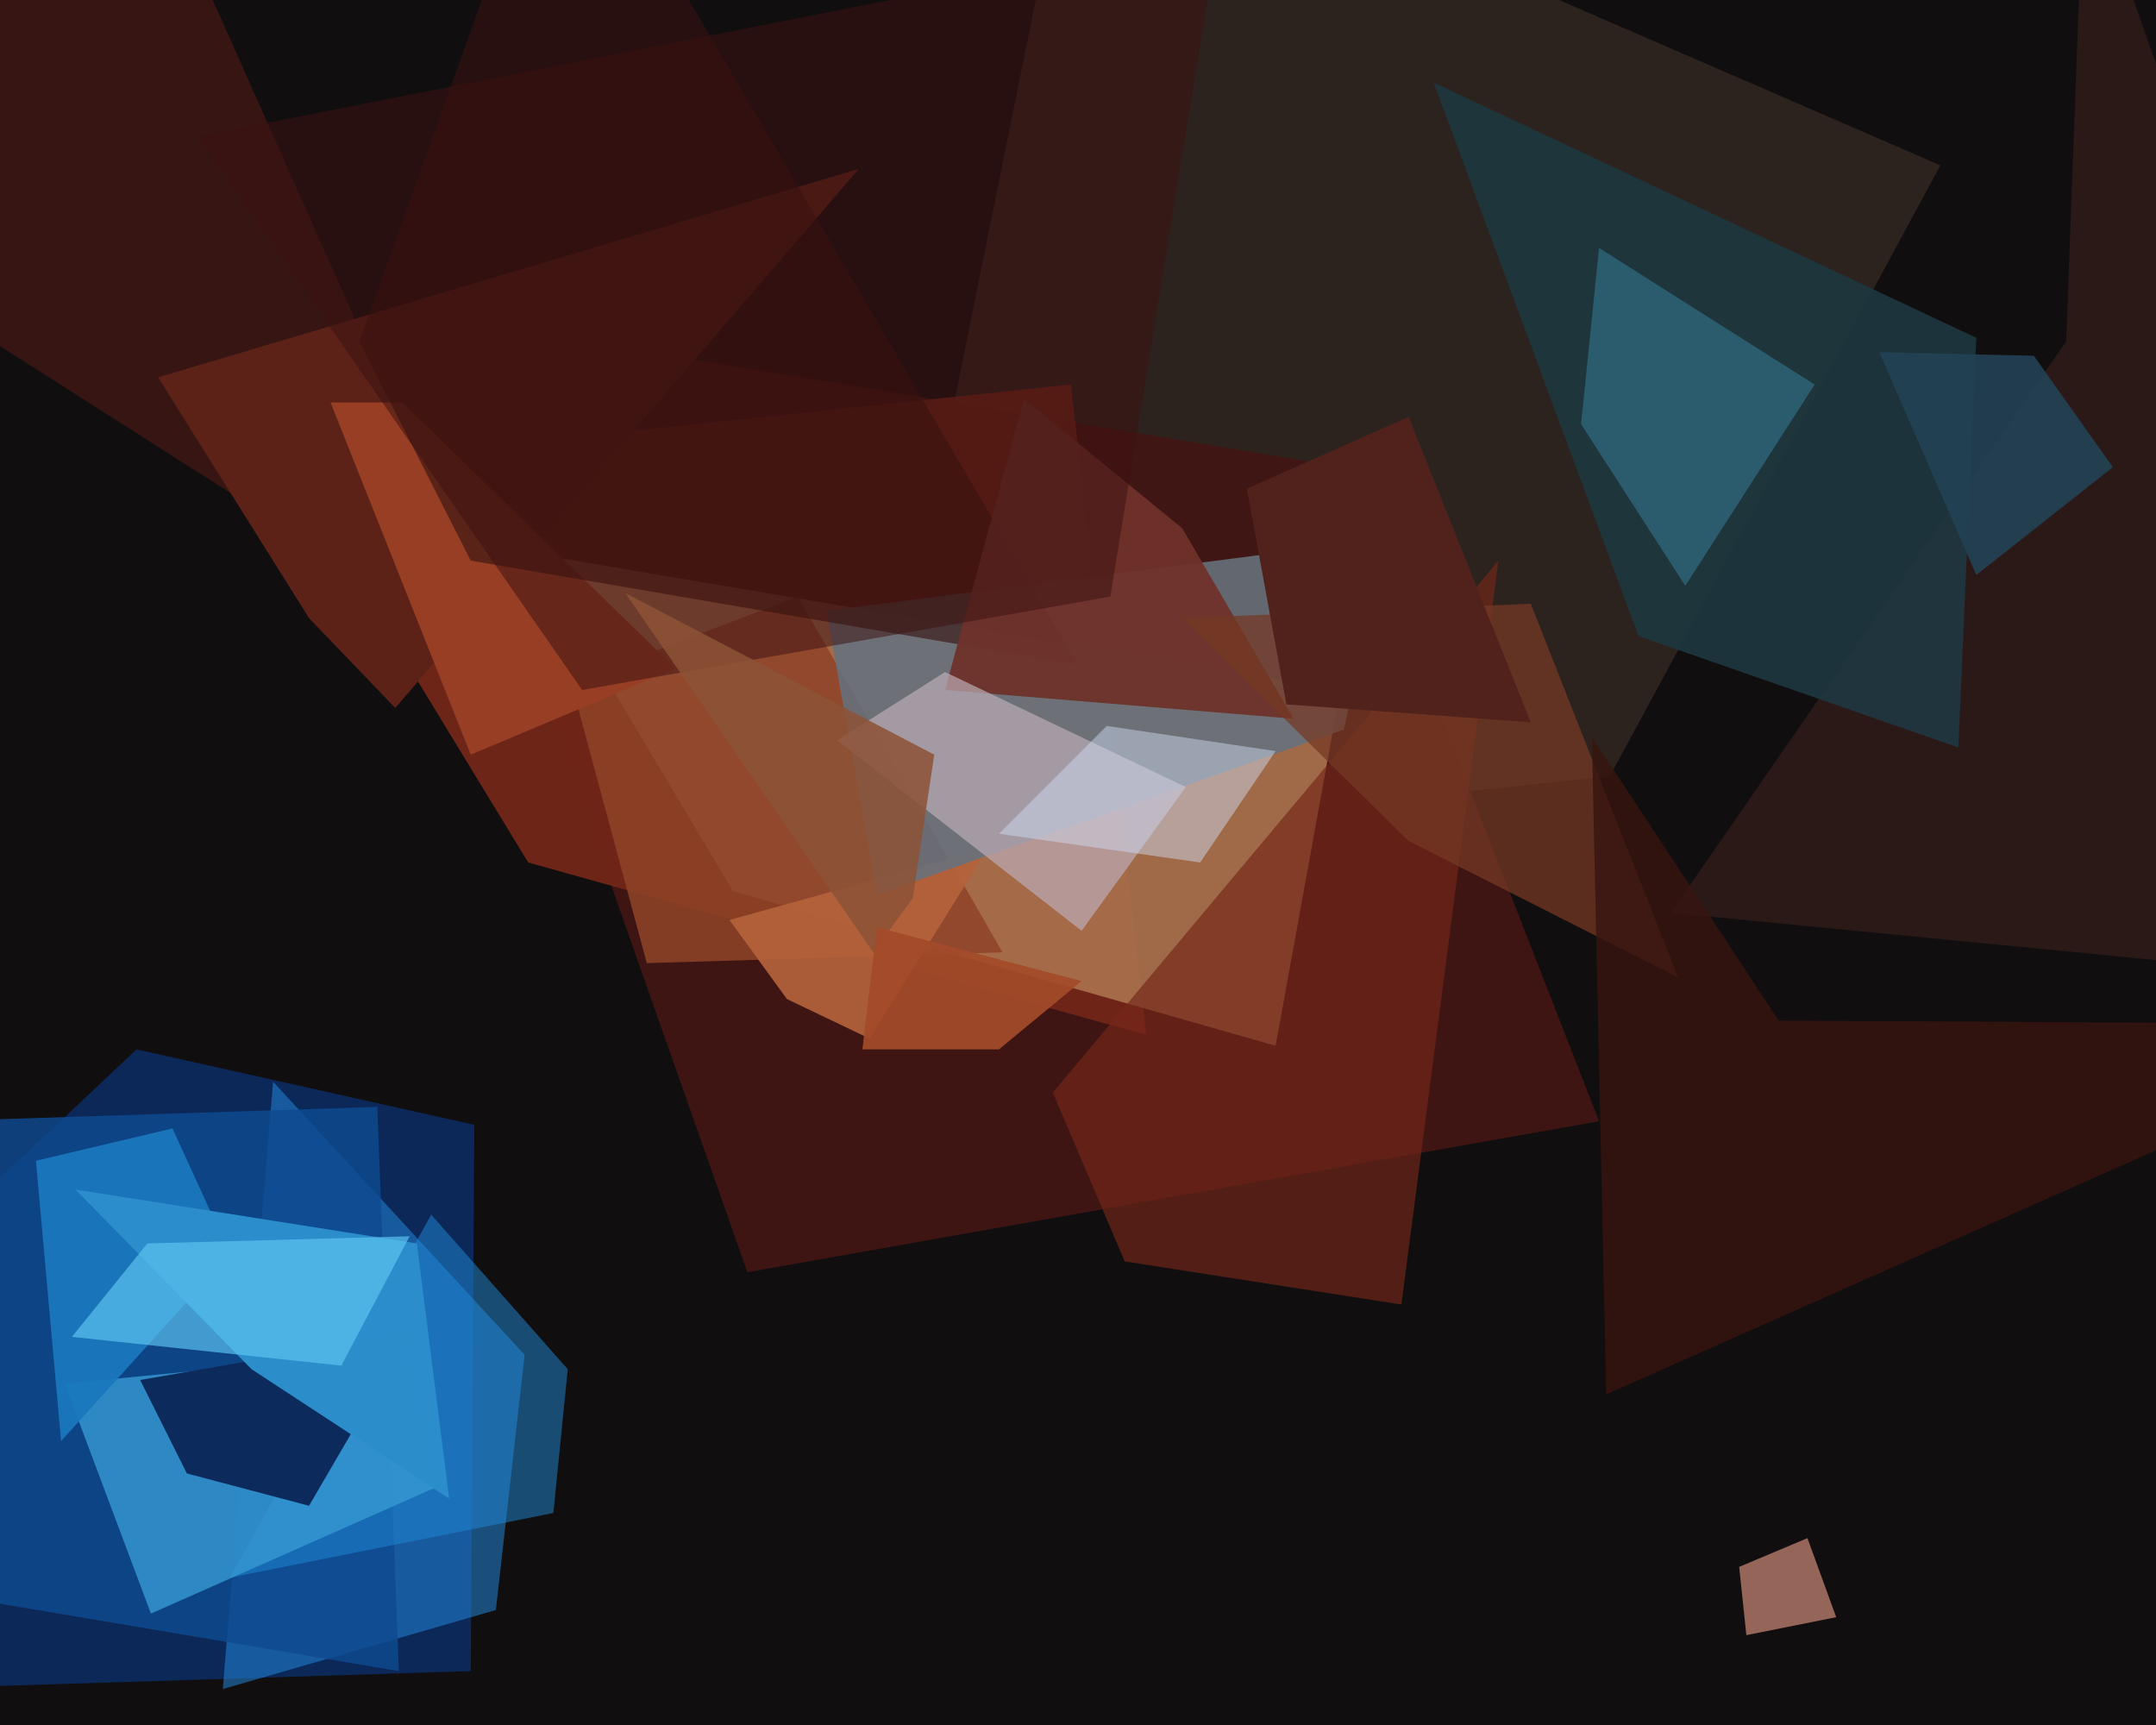 <svg xmlns="http://www.w3.org/2000/svg" width="600px" height="480px">
  <rect width="600" height="480" fill="rgb(17,14,15)"/>
  <polygon points="448,216 240,238 300,-58 540,46" fill="rgba(44,35,30,1.0)"/>
  <polygon points="131,465 -155,474 38,292 132,313" fill="rgba(10,46,104,0.835)"/>
  <polygon points="114,87 374,130 445,312 208,354" fill="rgba(65,22,20,0.976)"/>
  <polygon points="80,130 298,107 319,288 147,240" fill="rgba(111,38,25,0.984)"/>
  <polygon points="138,448 62,470 76,301 146,377" fill="rgba(34,136,217,0.541)"/>
  <polygon points="111,465 -179,416 -79,314 105,308" fill="rgba(14,74,143,0.831)"/>
  <polygon points="120,338 158,381 154,421 64,439" fill="rgba(32,137,214,0.506)"/>
  <polygon points="67,139 -93,37 28,-70 106,105" fill="rgba(56,22,20,0.976)"/>
  <polygon points="44,105 239,47 110,197 86,172" fill="rgba(93,35,25,0.996)"/>
  <polygon points="148,154 373,192 355,291 204,248" fill="rgba(173,117,80,0.878)"/>
  <polygon points="159,190 222,166 279,265 180,268" fill="rgba(142,67,40,0.867)"/>
  <polygon points="691,276 465,254 575,95 580,-39" fill="rgba(44,26,24,0.961)"/>
  <polygon points="242,289 219,278 203,256 275,236" fill="rgba(180,99,59,0.914)"/>
  <polygon points="92,112 112,112 188,186 131,210" fill="rgba(152,62,37,0.984)"/>
  <polygon points="374,203 244,249 230,170 385,150" fill="rgba(102,113,125,0.882)"/>
  <polygon points="545,208 456,177 399,23 550,94" fill="rgba(30,55,64,0.89)"/>
  <polygon points="469,163 440,118 445,69 505,107" fill="rgba(45,96,115,0.894)"/>
  <polygon points="300,185 131,156 100,95 156,-61" fill="rgba(54,19,16,0.62)"/>
  <polygon points="18,385 111,376 121,414 42,449" fill="rgba(54,153,211,0.804)"/>
  <polygon points="293,304 417,156 390,363 313,351" fill="rgba(116,38,24,0.667)"/>
  <polygon points="10,323 48,314 64,349 17,401" fill="rgba(26,119,187,0.949)"/>
  <polygon points="360,200 263,192 285,111 329,147" fill="rgba(110,50,42,0.953)"/>
  <polygon points="309,166 162,192 55,38 339,-18" fill="rgba(60,18,17,0.533)"/>
  <polygon points="301,259 233,206 263,187 330,219" fill="rgba(187,172,183,0.698)"/>
  <polygon points="329,172 426,168 467,272 392,234" fill="rgba(117,56,36,0.733)"/>
  <polygon points="39,384 114,371 86,419 52,410" fill="rgba(13,42,92,0.996)"/>
  <polygon points="125,417 70,381 21,331 116,346" fill="rgba(44,142,203,0.996)"/>
  <polygon points="443,205 495,284 679,285 447,388" fill="rgba(56,20,15,0.812)"/>
  <polygon points="347,136 392,116 426,201 358,196" fill="rgba(82,35,28,0.996)"/>
  <polygon points="484,436 503,428 511,450 486,455" fill="rgba(164,112,98,0.894)"/>
  <polygon points="174,165 260,210 254,250 243,265" fill="rgba(141,82,54,0.867)"/>
  <polygon points="523,98 566,99 588,130 550,160" fill="rgba(34,66,85,0.894)"/>
  <polygon points="95,380 20,372 41,346 114,344" fill="rgba(95,199,243,0.659)"/>
  <polygon points="244,258 301,273 278,292 240,292" fill="rgba(163,75,41,0.925)"/>
  <polygon points="334,240 278,232 308,202 355,209" fill="rgba(207,222,244,0.471)"/>
</svg>